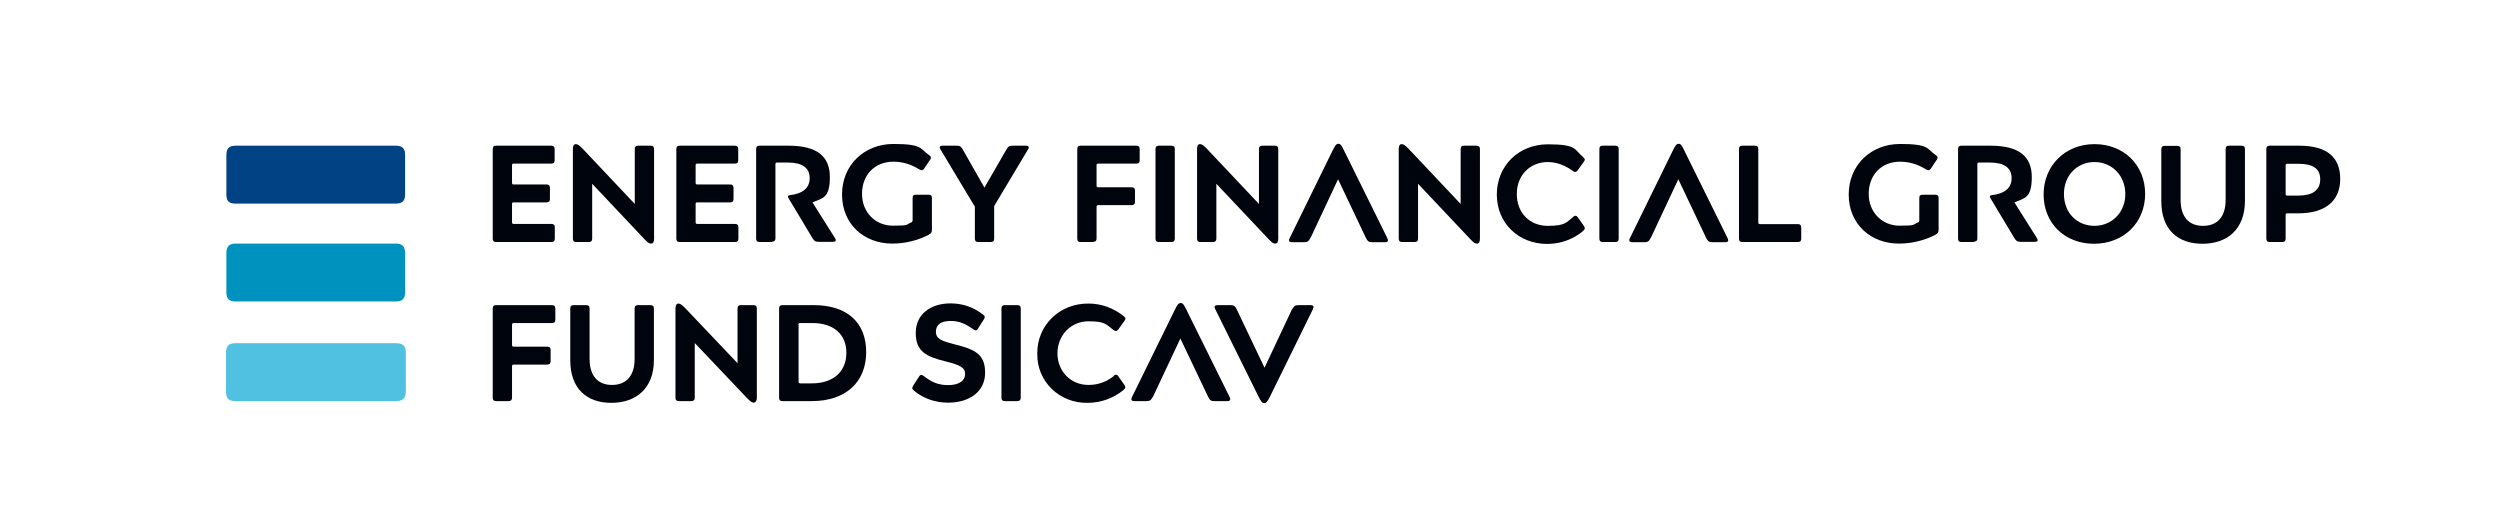 <?xml version="1.0" encoding="UTF-8"?>
<svg id="Vrstva_1" xmlns="http://www.w3.org/2000/svg" xmlns:serif="http://www.serif.com/" version="1.1" viewBox="0 0 1437.9 305.9">
  <!-- Generator: Adobe Illustrator 29.7.1, SVG Export Plug-In . SVG Version: 2.1.1 Build 8)  -->
  <defs>
    <style>
      .st0 {
        fill: #51c1e1;
      }

      .st1 {
        fill: #0092be;
      }

      .st2 {
        fill: #00040c;
      }

      .st3 {
        fill: #004283;
      }
    </style>
  </defs>
  <g>
    <path class="st2" d="M292.5,230.7c1.3,0,2-.6,2-1.9v-18.1c0-.7.3-1,1-1h19.2c1.3,0,2-.6,2-1.9v-6.4c0-1.5-.5-2-2-2h-19.2c-.7,0-1-.3-1-1v-11.6c0-.7.3-1,1-1h21.9c1.5,0,2-.6,2-1.9v-6.5c0-1.3-.6-1.9-2-1.9h-32.1c-1.3,0-1.9.6-1.9,1.9v51.4c0,1.3.6,1.9,1.9,1.9h7.2Z"/>
    <path class="st2" d="M351.6,231.7c14.3,0,24.5-8.4,24.5-24.6v-29.7c0-1.3-.6-1.9-2-1.9h-7.2c-1.3,0-1.9.6-1.9,1.9v29.1c0,9.5-4.7,14.9-13,14.9s-12.9-5.4-12.9-15v-29c0-1.3-.6-1.9-2-1.9h-7.2c-1.3,0-1.9.6-1.9,1.9v29.8c0,16.4,9.5,24.5,23.6,24.5h0Z"/>
    <path class="st2" d="M426.1,175.5c-1.3,0-1.9.6-1.9,1.9v31.5l-30.2-31.8c-1.9-1.9-2.8-2.5-3.8-2.5s-1.7.9-1.7,2.8v51.4c0,1.3.6,1.9,1.9,1.9h7.2c1.3,0,2-.6,2-1.9v-31.5l30.2,31.8c1.9,1.9,2.8,2.5,3.7,2.5s1.8-.9,1.8-2.8v-51.4c0-1.3-.6-1.9-2-1.9h-7.2Z"/>
    <path class="st2" d="M450,175.5c-1.3,0-1.9.6-1.9,1.9v51.4c0,1.3.6,1.9,1.9,1.9h16.9c19.6,0,31.3-11,31.3-28.2s-11.2-27-30.1-27h-18.1,0ZM459.2,186.8c0-.7.3-1,1-1h7c12.4,0,19.6,6.6,19.6,17.1s-7.1,17.6-19.9,17.6h-6.6c-.7,0-1-.3-1-1v-32.7h-.1Z"/>
    <path class="st2" d="M529.9,215.6c-.4,0-1,.4-1.3,1l-3.3,5.1c-.4.7-.6,1.2-.6,1.5,0,.5.4,1,1.1,1.6,5.1,4.2,11.9,6.8,19.5,6.8,12.6,0,21.3-6.6,21.3-17.2s-5.6-13.4-17.7-16.4c-7.8-2-10.6-3.2-10.6-7.3s3.2-6.1,8.4-6.1,8.7,1.7,13.1,4.8c.6.4,1,.6,1.4.6s.9-.3,1.3-1l3.3-5.2c.4-.6.6-1,.6-1.4s-.3-1-.9-1.4c-5.5-4.3-11.7-6.5-18.8-6.5-11.6,0-20,6.3-20,17s6,13.6,17.3,16.4c8.5,2.1,11.1,3.6,11.1,7.3s-3.5,6.3-9.7,6.3-9.9-2-13.9-5.1c-.6-.5-1-.7-1.4-.7h-.2Z"/>
    <path class="st2" d="M585.1,230.7c1.3,0,2-.6,2-1.9v-51.4c0-1.3-.6-1.9-2-1.9h-7.2c-1.3,0-1.9.6-1.9,1.9v51.4c0,1.3.6,1.9,1.9,1.9h7.2Z"/>
    <path class="st2" d="M640.6,216.3c-4.3,3.4-9.1,5.1-14.6,5.1-10.1,0-17.8-7.8-17.8-18.2s7.8-18.4,17.8-18.4,10.2,1.9,14.4,5c.6.4,1,.6,1.4.6s.9-.3,1.4-.9l3.5-4.9c.4-.6.6-.9.6-1.3s-.3-.9-.9-1.4c-5.6-4.5-12.6-7.3-20.3-7.3-16.6-.2-29.7,12.5-29.5,28.8-.3,16,12.8,28.6,28.9,28.3,7.7,0,15-2.7,20.7-7.4.7-.6,1-1.1,1-1.7s-.2-.7-.5-1.2l-3.5-5c-.4-.6-.9-.9-1.3-.9s-.9.2-1.5.7h.2Z"/>
    <path class="st2" d="M663.1,228.3l15.8-33.6,16,33.6c1,2,1.7,2.4,3.5,2.4h7.5c1.2,0,1.7-.4,1.7-1.1s-.2-.7-.4-1.3l-24.8-50.1c-1.6-3.2-2.1-3.9-3.3-3.9s-1.9.8-3.4,3.9l-24.6,50.1c-.2.6-.4,1.1-.4,1.3,0,.7.6,1.1,1.7,1.1h7c1.9,0,2.6-.5,3.6-2.4h.1Z"/>
    <path class="st2" d="M743.1,177.9l-15.8,33.6-16-33.6c-.9-1.9-1.7-2.4-3.5-2.4h-7.5c-1.2,0-1.7.4-1.7,1.1s.2.7.4,1.3l24.8,50.1c1.5,3.1,2.3,3.9,3.3,3.9s1.9-.8,3.4-3.9l24.6-50.1c.2-.6.4-1.1.4-1.3,0-.7-.6-1.1-1.7-1.1h-7c-1.9,0-2.6.6-3.6,2.4h-.1Z"/>
    <path class="st2" d="M319.1,130.8v6.5c0,1.3-.6,1.9-2,1.9h-31.8c-1.3,0-1.9-.6-1.9-1.9v-51.6c0-1.3.6-1.9,1.9-1.9h31.7c1.3,0,2,.6,2,1.9v6.5c0,1.4-.6,1.9-2,1.9h-21.5c-.8,0-1,.3-1,1v10c0,.8.2,1,1,1h18.8c1.3,0,2,.6,2,2v6.4c0,1.3-.6,1.9-2,1.9h-18.8c-.8,0-1,.2-1,1v10.4c0,.7.2,1,1,1h21.6c1.3,0,2,.5,2,1.9Z"/>
    <path class="st2" d="M367,83.8h7.2c1.3,0,2,.6,2,1.9v51.6c0,1.9-.6,2.8-1.8,2.8s-1.9-.7-3.7-2.5l-30.1-31.9v31.6c0,1.3-.6,1.9-2,1.9h-7.2c-1.3,0-1.9-.6-1.9-1.9v-51.6c0-1.9.6-2.8,1.7-2.8s2,.7,3.8,2.5l30.1,31.9v-31.6c0-1.3.6-1.9,1.9-1.9Z"/>
    <path class="st2" d="M424.7,130.8v6.5c0,1.3-.6,1.9-2,1.9h-31.8c-1.3,0-1.9-.6-1.9-1.9v-51.6c0-1.3.6-1.9,1.9-1.9h31.7c1.3,0,2,.6,2,1.9v6.5c0,1.4-.6,1.9-2,1.9h-21.5c-.8,0-1,.3-1,1v10c0,.8.2,1,1,1h18.8c1.3,0,2,.6,2,2v6.4c0,1.3-.6,1.9-2,1.9h-18.8c-.8,0-1,.2-1,1v10.4c0,.7.2,1,1,1h21.6c1.3,0,2,.5,2,1.9Z"/>
    <path class="st2" d="M444,139.2h-7.2c-1.3,0-1.9-.6-1.9-1.9v-51.6c0-1.3.6-1.9,1.9-1.9h16.8c16,0,23.7,5.9,23.7,18s-4,12.1-10,14.6l12.8,20.3c.4.6.6,1.1.6,1.5,0,.6-.6.9-1.9.9h-7.7c-2.1,0-2.7-.4-3.9-2.3l-13.5-22.5c-.3-.5-.5-.9-.5-1.2,0-.5.4-.8,1.4-.9,6.2-.7,11.1-3.5,11.1-9.7s-4.6-9-12.5-9h-6.2c-.8,0-1,.2-1,1v42.6c0,1.3-.6,1.9-2,1.9Z"/>
    <path class="st2" d="M534.3,135c-6.6,3.3-13.5,5.1-21.2,5.1-16.1,0-28.8-11.2-28.8-28.2s12.8-29.1,29.6-29.1,15.3,2.8,20.3,6.3c.8.5,1.2,1,1.2,1.6s-.2.9-.6,1.4l-3.2,4.8c-.5.7-.9,1-1.5,1s-.9-.2-1.4-.5c-4.2-2.6-9.1-4.4-14.8-4.4-11,0-18.1,7.8-18.1,18.5s7.8,18.3,17.7,18.3,7.4-.6,10.3-1.7c.9-.4,1.1-.7,1.1-1.7v-12.5c0-1.4.6-1.9,1.9-1.9h7.3c1.3,0,1.9.5,1.9,1.9v18.2c0,1.5-.4,2.1-1.7,2.8Z"/>
    <path class="st2" d="M578.9,85.9c1-1.7,1.6-2.1,3.5-2.1h7.8c.9,0,1.5.3,1.5.9s0,.7-.4,1.2l-19.5,32.6v18.8c0,1.3-.6,1.9-2,1.9h-7.2c-1.3,0-1.9-.6-1.9-1.9v-18.4l-19.8-33c-.3-.5-.4-.9-.4-1.2,0-.6.6-.9,1.6-.9h8.1c1.8,0,2.4.3,3.5,2.1l12.5,22,12.7-22Z"/>
    <path class="st2" d="M628.7,139.2h-7.2c-1.3,0-1.9-.6-1.9-1.9v-51.6c0-1.3.6-1.9,1.9-1.9h32c1.4,0,2,.6,2,1.9v6.5c0,1.4-.6,1.9-2,1.9h-21.8c-.8,0-1,.3-1,1v11.6c0,.8.2,1,1,1h19.1c1.4,0,2,.6,2,2v6.4c0,1.3-.6,1.9-2,1.9h-19.1c-.8,0-1,.3-1,1v18.2c0,1.3-.6,1.9-2,1.9Z"/>
    <path class="st2" d="M673.7,139.2h-7.2c-1.3,0-1.9-.6-1.9-1.9v-51.6c0-1.3.6-1.9,1.9-1.9h7.2c1.4,0,2,.6,2,1.9v51.6c0,1.3-.6,1.9-2,1.9Z"/>
    <path class="st2" d="M726,83.8h7.2c1.3,0,2,.6,2,1.9v51.6c0,1.9-.6,2.8-1.8,2.8s-1.9-.7-3.7-2.5l-30.1-31.9v31.6c0,1.3-.6,1.9-2,1.9h-7.2c-1.3,0-1.9-.6-1.9-1.9v-51.6c0-1.9.6-2.8,1.7-2.8s2,.7,3.8,2.5l30.1,31.9v-31.6c0-1.3.6-1.9,1.9-1.9Z"/>
    <path class="st2" d="M753.7,136.8c-1,2-1.7,2.5-3.6,2.5h-7c-1.1,0-1.7-.3-1.7-1.1s.2-.8.4-1.3l24.6-50.2c1.5-3.1,2.2-4,3.4-4s1.8.9,3.3,4l24.8,50.2c.2.6.4.9.4,1.3,0,.8-.6,1.1-1.7,1.1h-7.5c-1.8,0-2.5-.5-3.5-2.5l-16-33.7-15.8,33.7Z"/>
    <path class="st2" d="M842,83.8h7.2c1.3,0,2,.6,2,1.9v51.6c0,1.9-.6,2.8-1.8,2.8s-1.9-.7-3.7-2.5l-30.1-31.9v31.6c0,1.3-.6,1.9-2,1.9h-7.2c-1.3,0-1.9-.6-1.9-1.9v-51.6c0-1.9.6-2.8,1.7-2.8s2,.7,3.8,2.5l30.1,31.9v-31.6c0-1.3.6-1.9,1.9-1.9Z"/>
    <path class="st2" d="M904.7,124.8c.6-.5,1-.7,1.5-.7s.9.3,1.3.9l3.5,5c.3.5.5.9.5,1.2,0,.6-.3,1-1,1.7-5.5,4.6-12.7,7.4-20.7,7.4-16.3,0-28.9-11.9-28.9-28.4s12.5-28.9,29.4-28.9,15,3,20.3,7.4c.6.6.9,1,.9,1.4s-.2.8-.6,1.3l-3.5,4.9c-.5.6-.9.9-1.4.9s-.9-.2-1.4-.6c-4-2.9-8.9-5.1-14.4-5.1-10,0-17.8,7.4-17.8,18.4s7.6,18.3,17.8,18.3,10.6-2,14.6-5.1Z"/>
    <path class="st2" d="M929,139.2h-7.2c-1.3,0-1.9-.6-1.9-1.9v-51.6c0-1.3.6-1.9,1.9-1.9h7.2c1.4,0,2,.6,2,1.9v51.6c0,1.3-.6,1.9-2,1.9Z"/>
    <path class="st2" d="M949.4,136.8c-.9,2-1.7,2.5-3.6,2.5h-7c-1.1,0-1.7-.3-1.7-1.1s.2-.8.4-1.3l24.6-50.2c1.5-3.1,2.2-4,3.4-4s1.8.9,3.3,4l24.8,50.2c.2.6.4.9.4,1.3,0,.8-.6,1.1-1.7,1.1h-7.5c-1.8,0-2.5-.5-3.5-2.5l-16-33.7-15.8,33.7Z"/>
    <path class="st2" d="M1012.3,128.9h21.8c1.3,0,1.9.6,1.9,1.9v6.5c0,1.3-.6,1.9-1.9,1.9h-32c-1.3,0-1.9-.6-1.9-1.9v-51.6c0-1.3.6-1.9,1.9-1.9h7.2c1.4,0,2,.6,2,1.9v42.2c0,.7.2,1,1,1Z"/>
    <path class="st2" d="M1113.3,135c-6.6,3.3-13.5,5.1-21.2,5.1-16.1,0-28.8-11.2-28.8-28.2s12.8-29.1,29.6-29.1,15.3,2.8,20.3,6.3c.8.5,1.2,1,1.2,1.6s-.2.9-.6,1.4l-3.2,4.8c-.5.7-.9,1-1.5,1s-.9-.2-1.4-.5c-4.2-2.6-9.1-4.4-14.8-4.4-11,0-18.1,7.8-18.1,18.5s7.8,18.3,17.7,18.3,7.4-.6,10.3-1.7c1-.4,1.1-.7,1.1-1.7v-12.5c0-1.4.6-1.9,1.9-1.9h7.3c1.3,0,1.9.5,1.9,1.9v18.2c0,1.5-.4,2.1-1.7,2.8Z"/>
    <path class="st2" d="M1135.3,139.2h-7.2c-1.3,0-1.9-.6-1.9-1.9v-51.6c0-1.3.6-1.9,1.9-1.9h16.8c16,0,23.7,5.9,23.7,18s-4,12.1-10,14.6l12.8,20.3c.4.6.6,1.1.6,1.5,0,.6-.6.9-1.9.9h-7.7c-2.1,0-2.7-.4-3.9-2.3l-13.5-22.5c-.3-.5-.5-.9-.5-1.2,0-.5.4-.8,1.4-.9,6.2-.7,11.1-3.5,11.1-9.7s-4.6-9-12.5-9h-6.2c-.8,0-1,.2-1,1v42.6c0,1.3-.6,1.9-2,1.9Z"/>
    <path class="st2" d="M1204.7,82.9c16.8,0,29.1,12,29.1,28.6s-12.4,28.7-29.4,28.7-29-11.9-29-28.4,12.4-28.9,29.2-28.9ZM1204.6,129.9c9.9,0,17.8-7.6,17.8-18.3s-7.8-18.4-17.7-18.4-17.6,7.5-17.6,18.4,7.6,18.3,17.6,18.3Z"/>
    <path class="st2" d="M1266.7,140.2c-13.7,0-23.6-7.7-23.6-24.5v-29.9c0-1.3.6-1.9,1.9-1.9h7.2c1.4,0,2,.6,2,1.9v29.1c0,9.5,4.4,15,12.9,15s13-5.5,13-15v-29.2c0-1.3.6-1.9,1.9-1.9h7.2c1.4,0,2,.6,2,1.9v29.8c0,16.5-10.3,24.7-24.4,24.7Z"/>
    <path class="st2" d="M1314.6,123.8v13.5c0,1.3-.6,1.9-2,1.9h-7.2c-1.3,0-1.9-.6-1.9-1.9v-51.6c0-1.3.6-1.9,1.9-1.9h17.1c15.7,0,23.5,6.5,23.5,19.1s-8.5,19.8-24.1,19.8h-6.3c-.8,0-1,.3-1,1ZM1314.6,95.2v16.3c0,.7.2,1,1,1h6.3c7.9,0,12.6-2.9,12.6-9.3s-4.4-9-12.6-9h-6.3c-.8,0-1,.3-1,1Z"/>
  </g>
  <path class="st3" d="M135.5,117.1h92.2c3.7,0,5.3-1.6,5.3-5.3v-22.7c0-3.7-1.6-5.3-5.3-5.3h-92.2c-3.7,0-5.3,1.6-5.3,5.3v22.7c0,4,1.6,5.3,5.3,5.3"/>
  <path class="st1" d="M135.5,173.4h92.2c3.7,0,5.3-1.6,5.3-5.3v-22.4c0-4-1.6-5.6-5.3-5.6h-92.2c-3.7,0-5.3,1.6-5.3,5.6v22.4c0,3.7,1.6,5.3,5.3,5.3"/>
  <path class="st0" d="M135.3,230.7h92.5c3.7,0,5.6-1.6,5.6-5.3v-22.7c0-4-1.9-5.3-5.6-5.3h-92.5c-3.7,0-5.3,1.6-5.3,5.3v22.7c0,3.7,1.6,5.3,5.3,5.3"/>
</svg>